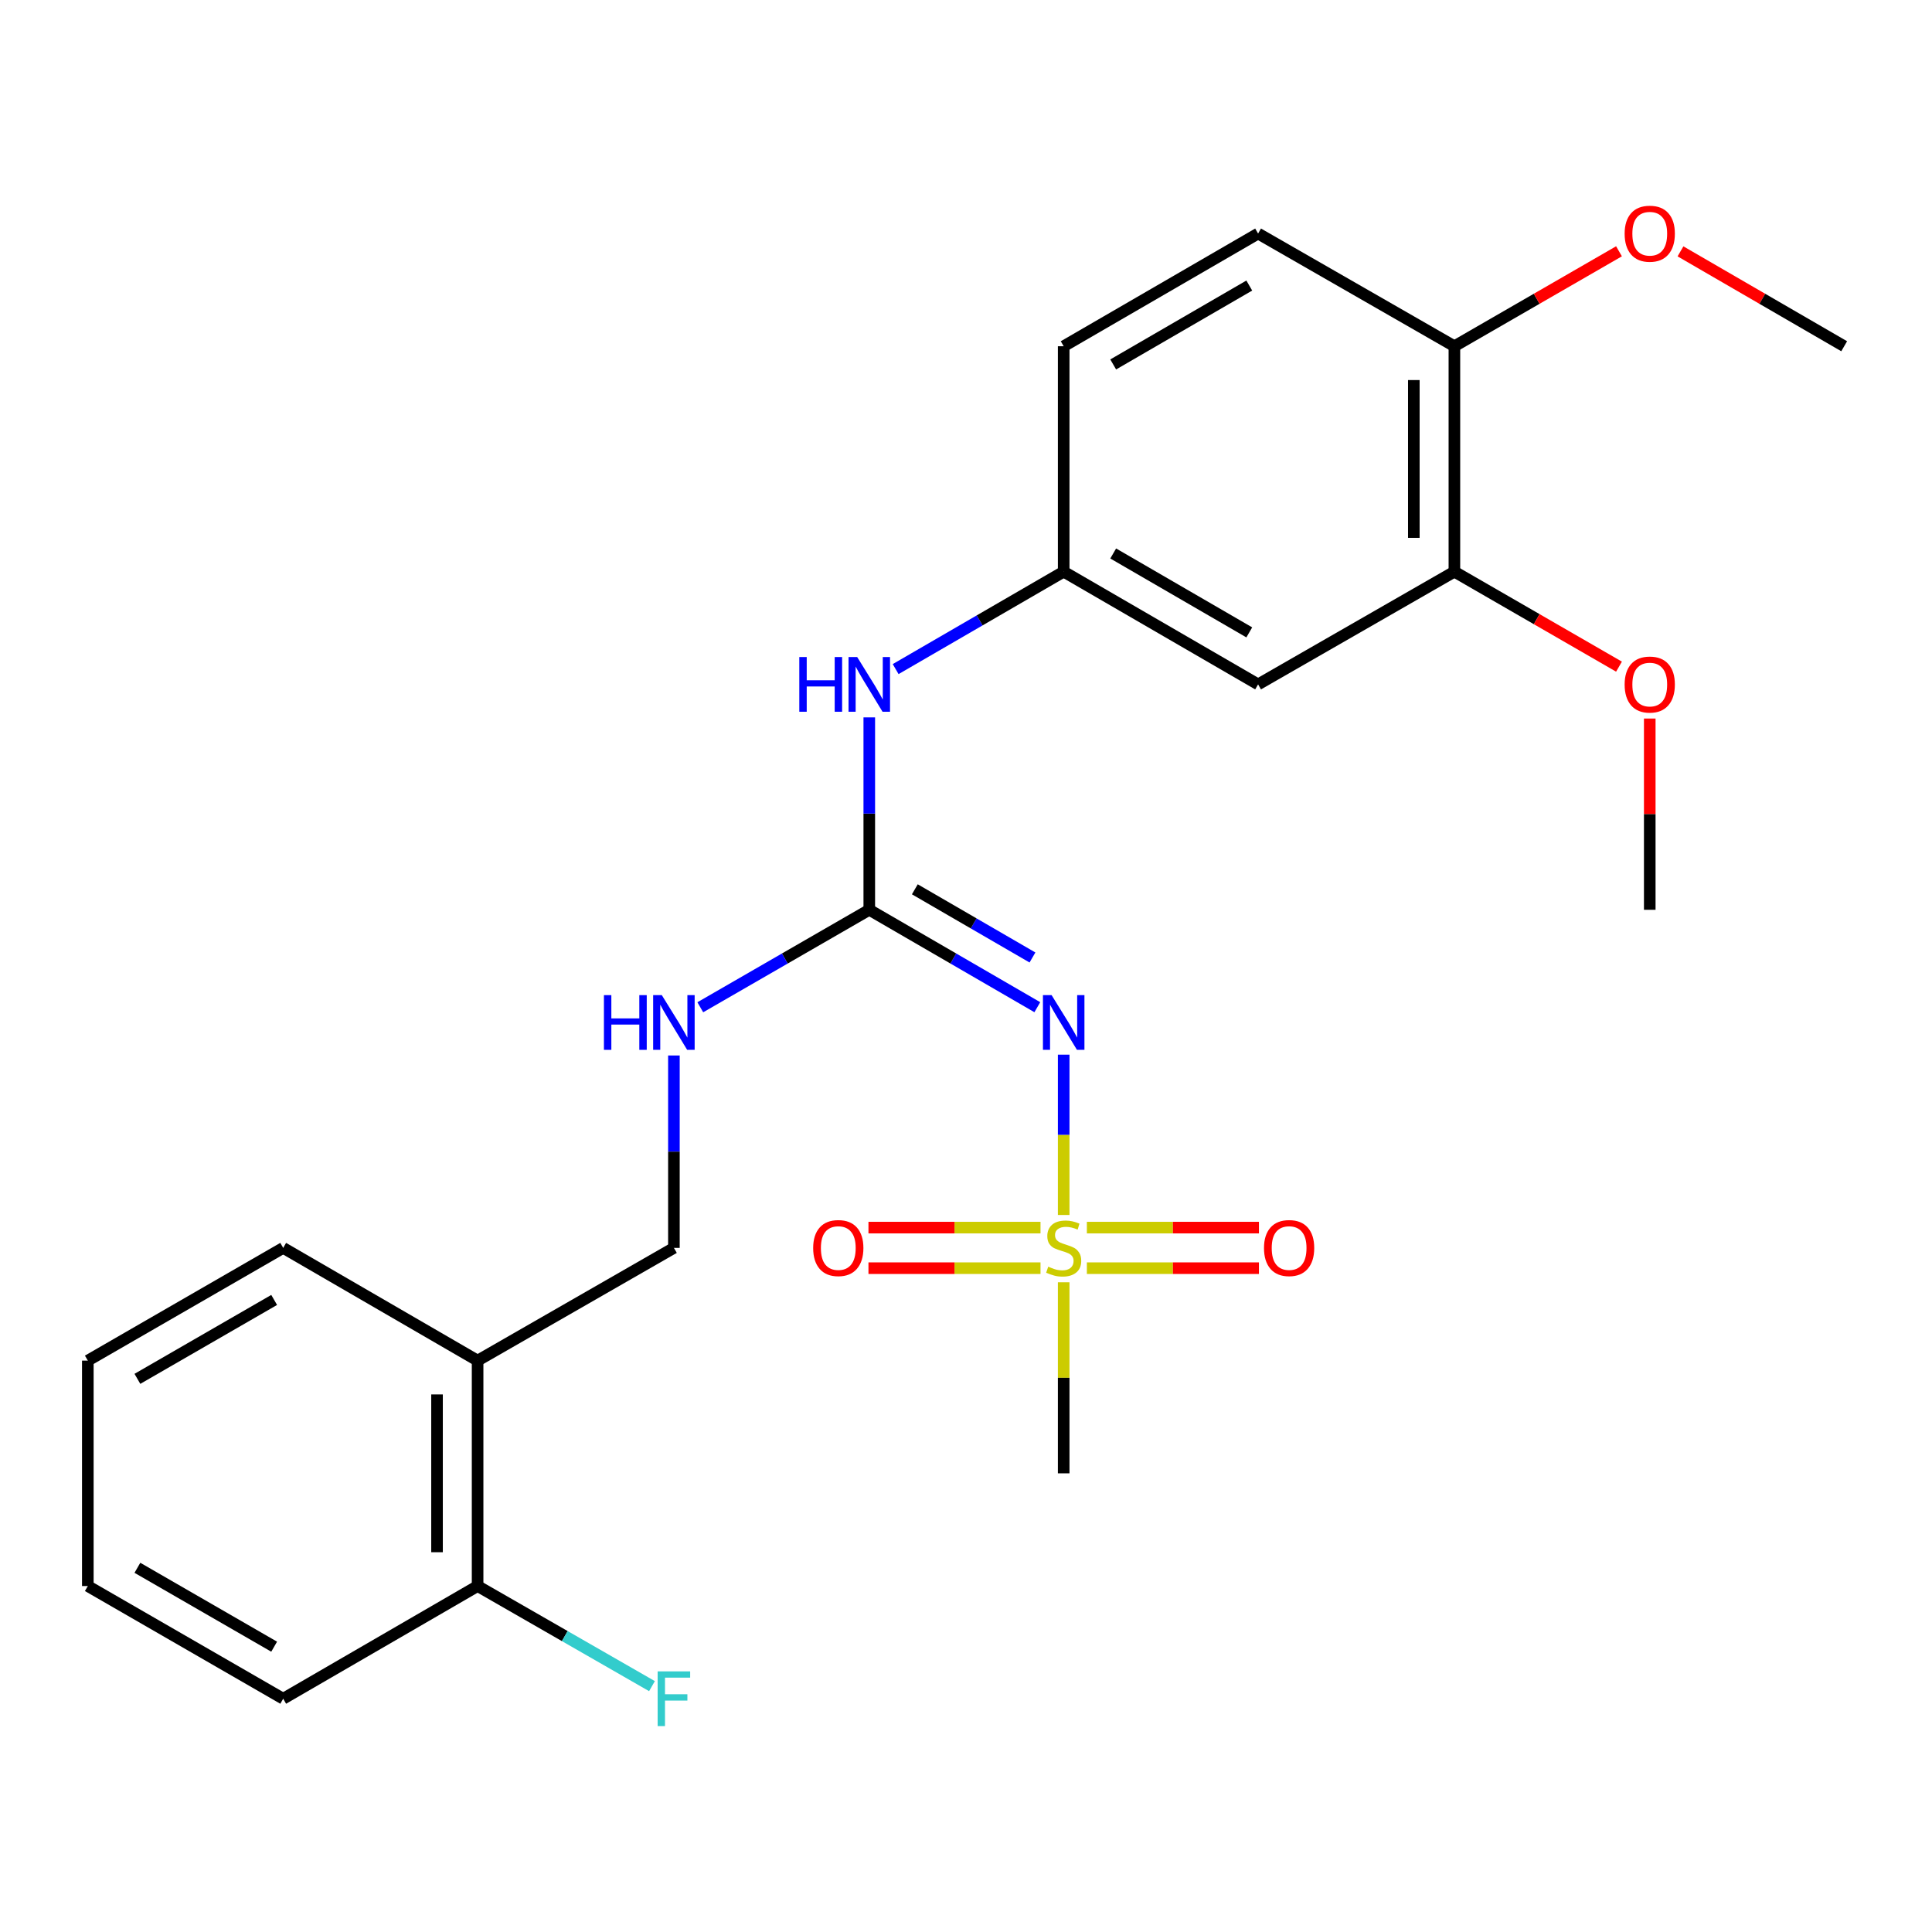 <?xml version='1.0' encoding='iso-8859-1'?>
<svg version='1.1' baseProfile='full'
              xmlns='http://www.w3.org/2000/svg'
                      xmlns:rdkit='http://www.rdkit.org/xml'
                      xmlns:xlink='http://www.w3.org/1999/xlink'
                  xml:space='preserve'
width='1000px' height='1000px' viewBox='0 0 1000 1000'>
<!-- END OF HEADER -->
<rect style='opacity:1.0;fill:#FFFFFF;stroke:none' width='1000' height='1000' x='0' y='0'> </rect>
<path class='bond-0' d='M 550.563,628.87 L 550.563,587.38' style='fill:none;fill-rule:evenodd;stroke:#CCCC00;stroke-width:6px;stroke-linecap:butt;stroke-linejoin:miter;stroke-opacity:1' />
<path class='bond-0' d='M 550.563,587.38 L 550.563,545.89' style='fill:none;fill-rule:evenodd;stroke:#0000FF;stroke-width:6px;stroke-linecap:butt;stroke-linejoin:miter;stroke-opacity:1' />
<path class='bond-6' d='M 562.56,656.406 L 607.093,656.406' style='fill:none;fill-rule:evenodd;stroke:#CCCC00;stroke-width:6px;stroke-linecap:butt;stroke-linejoin:miter;stroke-opacity:1' />
<path class='bond-6' d='M 607.093,656.406 L 651.625,656.406' style='fill:none;fill-rule:evenodd;stroke:#FF0000;stroke-width:6px;stroke-linecap:butt;stroke-linejoin:miter;stroke-opacity:1' />
<path class='bond-6' d='M 562.56,635.406 L 607.093,635.406' style='fill:none;fill-rule:evenodd;stroke:#CCCC00;stroke-width:6px;stroke-linecap:butt;stroke-linejoin:miter;stroke-opacity:1' />
<path class='bond-6' d='M 607.093,635.406 L 651.625,635.406' style='fill:none;fill-rule:evenodd;stroke:#FF0000;stroke-width:6px;stroke-linecap:butt;stroke-linejoin:miter;stroke-opacity:1' />
<path class='bond-7' d='M 538.567,635.406 L 494.04,635.406' style='fill:none;fill-rule:evenodd;stroke:#CCCC00;stroke-width:6px;stroke-linecap:butt;stroke-linejoin:miter;stroke-opacity:1' />
<path class='bond-7' d='M 494.04,635.406 L 449.513,635.406' style='fill:none;fill-rule:evenodd;stroke:#FF0000;stroke-width:6px;stroke-linecap:butt;stroke-linejoin:miter;stroke-opacity:1' />
<path class='bond-7' d='M 538.567,656.406 L 494.04,656.406' style='fill:none;fill-rule:evenodd;stroke:#CCCC00;stroke-width:6px;stroke-linecap:butt;stroke-linejoin:miter;stroke-opacity:1' />
<path class='bond-7' d='M 494.04,656.406 L 449.513,656.406' style='fill:none;fill-rule:evenodd;stroke:#FF0000;stroke-width:6px;stroke-linecap:butt;stroke-linejoin:miter;stroke-opacity:1' />
<path class='bond-14' d='M 550.563,663.703 L 550.563,713.15' style='fill:none;fill-rule:evenodd;stroke:#CCCC00;stroke-width:6px;stroke-linecap:butt;stroke-linejoin:miter;stroke-opacity:1' />
<path class='bond-14' d='M 550.563,713.15 L 550.563,762.596' style='fill:none;fill-rule:evenodd;stroke:#000000;stroke-width:6px;stroke-linecap:butt;stroke-linejoin:miter;stroke-opacity:1' />
<path class='bond-1' d='M 536.916,521.328 L 493.427,496.117' style='fill:none;fill-rule:evenodd;stroke:#0000FF;stroke-width:6px;stroke-linecap:butt;stroke-linejoin:miter;stroke-opacity:1' />
<path class='bond-1' d='M 493.427,496.117 L 449.938,470.906' style='fill:none;fill-rule:evenodd;stroke:#000000;stroke-width:6px;stroke-linecap:butt;stroke-linejoin:miter;stroke-opacity:1' />
<path class='bond-1' d='M 534.401,495.596 L 503.959,477.949' style='fill:none;fill-rule:evenodd;stroke:#0000FF;stroke-width:6px;stroke-linecap:butt;stroke-linejoin:miter;stroke-opacity:1' />
<path class='bond-1' d='M 503.959,477.949 L 473.517,460.301' style='fill:none;fill-rule:evenodd;stroke:#000000;stroke-width:6px;stroke-linecap:butt;stroke-linejoin:miter;stroke-opacity:1' />
<path class='bond-2' d='M 449.938,470.906 L 449.938,421.111' style='fill:none;fill-rule:evenodd;stroke:#000000;stroke-width:6px;stroke-linecap:butt;stroke-linejoin:miter;stroke-opacity:1' />
<path class='bond-2' d='M 449.938,421.111 L 449.938,371.316' style='fill:none;fill-rule:evenodd;stroke:#0000FF;stroke-width:6px;stroke-linecap:butt;stroke-linejoin:miter;stroke-opacity:1' />
<path class='bond-5' d='M 449.938,470.906 L 406.204,496.133' style='fill:none;fill-rule:evenodd;stroke:#000000;stroke-width:6px;stroke-linecap:butt;stroke-linejoin:miter;stroke-opacity:1' />
<path class='bond-5' d='M 406.204,496.133 L 362.47,521.361' style='fill:none;fill-rule:evenodd;stroke:#0000FF;stroke-width:6px;stroke-linecap:butt;stroke-linejoin:miter;stroke-opacity:1' />
<path class='bond-9' d='M 463.586,346.326 L 507.075,321.11' style='fill:none;fill-rule:evenodd;stroke:#0000FF;stroke-width:6px;stroke-linecap:butt;stroke-linejoin:miter;stroke-opacity:1' />
<path class='bond-9' d='M 507.075,321.11 L 550.563,295.894' style='fill:none;fill-rule:evenodd;stroke:#000000;stroke-width:6px;stroke-linecap:butt;stroke-linejoin:miter;stroke-opacity:1' />
<path class='bond-3' d='M 651.188,354.239 L 550.563,295.894' style='fill:none;fill-rule:evenodd;stroke:#000000;stroke-width:6px;stroke-linecap:butt;stroke-linejoin:miter;stroke-opacity:1' />
<path class='bond-3' d='M 646.628,327.32 L 576.191,286.479' style='fill:none;fill-rule:evenodd;stroke:#000000;stroke-width:6px;stroke-linecap:butt;stroke-linejoin:miter;stroke-opacity:1' />
<path class='bond-4' d='M 651.188,354.239 L 752.794,295.894' style='fill:none;fill-rule:evenodd;stroke:#000000;stroke-width:6px;stroke-linecap:butt;stroke-linejoin:miter;stroke-opacity:1' />
<path class='bond-17' d='M 752.794,295.894 L 795.392,320.474' style='fill:none;fill-rule:evenodd;stroke:#000000;stroke-width:6px;stroke-linecap:butt;stroke-linejoin:miter;stroke-opacity:1' />
<path class='bond-17' d='M 795.392,320.474 L 837.99,345.054' style='fill:none;fill-rule:evenodd;stroke:#FF0000;stroke-width:6px;stroke-linecap:butt;stroke-linejoin:miter;stroke-opacity:1' />
<path class='bond-25' d='M 752.794,295.894 L 752.794,179.216' style='fill:none;fill-rule:evenodd;stroke:#000000;stroke-width:6px;stroke-linecap:butt;stroke-linejoin:miter;stroke-opacity:1' />
<path class='bond-25' d='M 731.794,278.392 L 731.794,196.718' style='fill:none;fill-rule:evenodd;stroke:#000000;stroke-width:6px;stroke-linecap:butt;stroke-linejoin:miter;stroke-opacity:1' />
<path class='bond-11' d='M 348.812,546.316 L 348.812,596.111' style='fill:none;fill-rule:evenodd;stroke:#0000FF;stroke-width:6px;stroke-linecap:butt;stroke-linejoin:miter;stroke-opacity:1' />
<path class='bond-11' d='M 348.812,596.111 L 348.812,645.906' style='fill:none;fill-rule:evenodd;stroke:#000000;stroke-width:6px;stroke-linecap:butt;stroke-linejoin:miter;stroke-opacity:1' />
<path class='bond-8' d='M 247.206,704.251 L 348.812,645.906' style='fill:none;fill-rule:evenodd;stroke:#000000;stroke-width:6px;stroke-linecap:butt;stroke-linejoin:miter;stroke-opacity:1' />
<path class='bond-12' d='M 247.206,704.251 L 247.206,820.93' style='fill:none;fill-rule:evenodd;stroke:#000000;stroke-width:6px;stroke-linecap:butt;stroke-linejoin:miter;stroke-opacity:1' />
<path class='bond-12' d='M 226.206,721.753 L 226.206,803.428' style='fill:none;fill-rule:evenodd;stroke:#000000;stroke-width:6px;stroke-linecap:butt;stroke-linejoin:miter;stroke-opacity:1' />
<path class='bond-19' d='M 247.206,704.251 L 146.581,645.906' style='fill:none;fill-rule:evenodd;stroke:#000000;stroke-width:6px;stroke-linecap:butt;stroke-linejoin:miter;stroke-opacity:1' />
<path class='bond-15' d='M 550.563,295.894 L 550.563,179.216' style='fill:none;fill-rule:evenodd;stroke:#000000;stroke-width:6px;stroke-linecap:butt;stroke-linejoin:miter;stroke-opacity:1' />
<path class='bond-10' d='M 752.794,179.216 L 651.188,120.882' style='fill:none;fill-rule:evenodd;stroke:#000000;stroke-width:6px;stroke-linecap:butt;stroke-linejoin:miter;stroke-opacity:1' />
<path class='bond-18' d='M 752.794,179.216 L 795.392,154.641' style='fill:none;fill-rule:evenodd;stroke:#000000;stroke-width:6px;stroke-linecap:butt;stroke-linejoin:miter;stroke-opacity:1' />
<path class='bond-18' d='M 795.392,154.641 L 837.99,130.066' style='fill:none;fill-rule:evenodd;stroke:#FF0000;stroke-width:6px;stroke-linecap:butt;stroke-linejoin:miter;stroke-opacity:1' />
<path class='bond-16' d='M 247.206,820.93 L 292.334,846.839' style='fill:none;fill-rule:evenodd;stroke:#000000;stroke-width:6px;stroke-linecap:butt;stroke-linejoin:miter;stroke-opacity:1' />
<path class='bond-16' d='M 292.334,846.839 L 337.463,872.747' style='fill:none;fill-rule:evenodd;stroke:#33CCCC;stroke-width:6px;stroke-linecap:butt;stroke-linejoin:miter;stroke-opacity:1' />
<path class='bond-20' d='M 247.206,820.93 L 146.581,879.263' style='fill:none;fill-rule:evenodd;stroke:#000000;stroke-width:6px;stroke-linecap:butt;stroke-linejoin:miter;stroke-opacity:1' />
<path class='bond-13' d='M 651.188,120.882 L 550.563,179.216' style='fill:none;fill-rule:evenodd;stroke:#000000;stroke-width:6px;stroke-linecap:butt;stroke-linejoin:miter;stroke-opacity:1' />
<path class='bond-13' d='M 646.627,147.8 L 576.189,188.634' style='fill:none;fill-rule:evenodd;stroke:#000000;stroke-width:6px;stroke-linecap:butt;stroke-linejoin:miter;stroke-opacity:1' />
<path class='bond-21' d='M 853.909,371.916 L 853.909,421.411' style='fill:none;fill-rule:evenodd;stroke:#FF0000;stroke-width:6px;stroke-linecap:butt;stroke-linejoin:miter;stroke-opacity:1' />
<path class='bond-21' d='M 853.909,421.411 L 853.909,470.906' style='fill:none;fill-rule:evenodd;stroke:#000000;stroke-width:6px;stroke-linecap:butt;stroke-linejoin:miter;stroke-opacity:1' />
<path class='bond-22' d='M 869.817,130.103 L 912.181,154.66' style='fill:none;fill-rule:evenodd;stroke:#FF0000;stroke-width:6px;stroke-linecap:butt;stroke-linejoin:miter;stroke-opacity:1' />
<path class='bond-22' d='M 912.181,154.66 L 954.545,179.216' style='fill:none;fill-rule:evenodd;stroke:#000000;stroke-width:6px;stroke-linecap:butt;stroke-linejoin:miter;stroke-opacity:1' />
<path class='bond-23' d='M 146.581,645.906 L 45.455,704.251' style='fill:none;fill-rule:evenodd;stroke:#000000;stroke-width:6px;stroke-linecap:butt;stroke-linejoin:miter;stroke-opacity:1' />
<path class='bond-23' d='M 141.907,672.848 L 71.118,713.689' style='fill:none;fill-rule:evenodd;stroke:#000000;stroke-width:6px;stroke-linecap:butt;stroke-linejoin:miter;stroke-opacity:1' />
<path class='bond-26' d='M 146.581,879.263 L 45.455,820.93' style='fill:none;fill-rule:evenodd;stroke:#000000;stroke-width:6px;stroke-linecap:butt;stroke-linejoin:miter;stroke-opacity:1' />
<path class='bond-26' d='M 141.905,852.322 L 71.117,811.489' style='fill:none;fill-rule:evenodd;stroke:#000000;stroke-width:6px;stroke-linecap:butt;stroke-linejoin:miter;stroke-opacity:1' />
<path class='bond-24' d='M 45.455,704.251 L 45.455,820.93' style='fill:none;fill-rule:evenodd;stroke:#000000;stroke-width:6px;stroke-linecap:butt;stroke-linejoin:miter;stroke-opacity:1' />
<path  class='atom-0' d='M 542.563 655.626
Q 542.883 655.746, 544.203 656.306
Q 545.523 656.866, 546.963 657.226
Q 548.443 657.546, 549.883 657.546
Q 552.563 657.546, 554.123 656.266
Q 555.683 654.946, 555.683 652.666
Q 555.683 651.106, 554.883 650.146
Q 554.123 649.186, 552.923 648.666
Q 551.723 648.146, 549.723 647.546
Q 547.203 646.786, 545.683 646.066
Q 544.203 645.346, 543.123 643.826
Q 542.083 642.306, 542.083 639.746
Q 542.083 636.186, 544.483 633.986
Q 546.923 631.786, 551.723 631.786
Q 555.003 631.786, 558.723 633.346
L 557.803 636.426
Q 554.403 635.026, 551.843 635.026
Q 549.083 635.026, 547.563 636.186
Q 546.043 637.306, 546.083 639.266
Q 546.083 640.786, 546.843 641.706
Q 547.643 642.626, 548.763 643.146
Q 549.923 643.666, 551.843 644.266
Q 554.403 645.066, 555.923 645.866
Q 557.443 646.666, 558.523 648.306
Q 559.643 649.906, 559.643 652.666
Q 559.643 656.586, 557.003 658.706
Q 554.403 660.786, 550.043 660.786
Q 547.523 660.786, 545.603 660.226
Q 543.723 659.706, 541.483 658.786
L 542.563 655.626
' fill='#CCCC00'/>
<path  class='atom-1' d='M 544.303 515.079
L 553.583 530.079
Q 554.503 531.559, 555.983 534.239
Q 557.463 536.919, 557.543 537.079
L 557.543 515.079
L 561.303 515.079
L 561.303 543.399
L 557.423 543.399
L 547.463 526.999
Q 546.303 525.079, 545.063 522.879
Q 543.863 520.679, 543.503 519.999
L 543.503 543.399
L 539.823 543.399
L 539.823 515.079
L 544.303 515.079
' fill='#0000FF'/>
<path  class='atom-3' d='M 413.718 340.079
L 417.558 340.079
L 417.558 352.119
L 432.038 352.119
L 432.038 340.079
L 435.878 340.079
L 435.878 368.399
L 432.038 368.399
L 432.038 355.319
L 417.558 355.319
L 417.558 368.399
L 413.718 368.399
L 413.718 340.079
' fill='#0000FF'/>
<path  class='atom-3' d='M 443.678 340.079
L 452.958 355.079
Q 453.878 356.559, 455.358 359.239
Q 456.838 361.919, 456.918 362.079
L 456.918 340.079
L 460.678 340.079
L 460.678 368.399
L 456.798 368.399
L 446.838 351.999
Q 445.678 350.079, 444.438 347.879
Q 443.238 345.679, 442.878 344.999
L 442.878 368.399
L 439.198 368.399
L 439.198 340.079
L 443.678 340.079
' fill='#0000FF'/>
<path  class='atom-6' d='M 312.592 515.079
L 316.432 515.079
L 316.432 527.119
L 330.912 527.119
L 330.912 515.079
L 334.752 515.079
L 334.752 543.399
L 330.912 543.399
L 330.912 530.319
L 316.432 530.319
L 316.432 543.399
L 312.592 543.399
L 312.592 515.079
' fill='#0000FF'/>
<path  class='atom-6' d='M 342.552 515.079
L 351.832 530.079
Q 352.752 531.559, 354.232 534.239
Q 355.712 536.919, 355.792 537.079
L 355.792 515.079
L 359.552 515.079
L 359.552 543.399
L 355.672 543.399
L 345.712 526.999
Q 344.552 525.079, 343.312 522.879
Q 342.112 520.679, 341.752 519.999
L 341.752 543.399
L 338.072 543.399
L 338.072 515.079
L 342.552 515.079
' fill='#0000FF'/>
<path  class='atom-7' d='M 654.242 645.986
Q 654.242 639.186, 657.602 635.386
Q 660.962 631.586, 667.242 631.586
Q 673.522 631.586, 676.882 635.386
Q 680.242 639.186, 680.242 645.986
Q 680.242 652.866, 676.842 656.786
Q 673.442 660.666, 667.242 660.666
Q 661.002 660.666, 657.602 656.786
Q 654.242 652.906, 654.242 645.986
M 667.242 657.466
Q 671.562 657.466, 673.882 654.586
Q 676.242 651.666, 676.242 645.986
Q 676.242 640.426, 673.882 637.626
Q 671.562 634.786, 667.242 634.786
Q 662.922 634.786, 660.562 637.586
Q 658.242 640.386, 658.242 645.986
Q 658.242 651.706, 660.562 654.586
Q 662.922 657.466, 667.242 657.466
' fill='#FF0000'/>
<path  class='atom-8' d='M 420.897 645.986
Q 420.897 639.186, 424.257 635.386
Q 427.617 631.586, 433.897 631.586
Q 440.177 631.586, 443.537 635.386
Q 446.897 639.186, 446.897 645.986
Q 446.897 652.866, 443.497 656.786
Q 440.097 660.666, 433.897 660.666
Q 427.657 660.666, 424.257 656.786
Q 420.897 652.906, 420.897 645.986
M 433.897 657.466
Q 438.217 657.466, 440.537 654.586
Q 442.897 651.666, 442.897 645.986
Q 442.897 640.426, 440.537 637.626
Q 438.217 634.786, 433.897 634.786
Q 429.577 634.786, 427.217 637.586
Q 424.897 640.386, 424.897 645.986
Q 424.897 651.706, 427.217 654.586
Q 429.577 657.466, 433.897 657.466
' fill='#FF0000'/>
<path  class='atom-17' d='M 340.392 865.103
L 357.232 865.103
L 357.232 868.343
L 344.192 868.343
L 344.192 876.943
L 355.792 876.943
L 355.792 880.223
L 344.192 880.223
L 344.192 893.423
L 340.392 893.423
L 340.392 865.103
' fill='#33CCCC'/>
<path  class='atom-18' d='M 840.909 354.319
Q 840.909 347.519, 844.269 343.719
Q 847.629 339.919, 853.909 339.919
Q 860.189 339.919, 863.549 343.719
Q 866.909 347.519, 866.909 354.319
Q 866.909 361.199, 863.509 365.119
Q 860.109 368.999, 853.909 368.999
Q 847.669 368.999, 844.269 365.119
Q 840.909 361.239, 840.909 354.319
M 853.909 365.799
Q 858.229 365.799, 860.549 362.919
Q 862.909 359.999, 862.909 354.319
Q 862.909 348.759, 860.549 345.959
Q 858.229 343.119, 853.909 343.119
Q 849.589 343.119, 847.229 345.919
Q 844.909 348.719, 844.909 354.319
Q 844.909 360.039, 847.229 362.919
Q 849.589 365.799, 853.909 365.799
' fill='#FF0000'/>
<path  class='atom-19' d='M 840.909 120.962
Q 840.909 114.162, 844.269 110.362
Q 847.629 106.562, 853.909 106.562
Q 860.189 106.562, 863.549 110.362
Q 866.909 114.162, 866.909 120.962
Q 866.909 127.842, 863.509 131.762
Q 860.109 135.642, 853.909 135.642
Q 847.669 135.642, 844.269 131.762
Q 840.909 127.882, 840.909 120.962
M 853.909 132.442
Q 858.229 132.442, 860.549 129.562
Q 862.909 126.642, 862.909 120.962
Q 862.909 115.402, 860.549 112.602
Q 858.229 109.762, 853.909 109.762
Q 849.589 109.762, 847.229 112.562
Q 844.909 115.362, 844.909 120.962
Q 844.909 126.682, 847.229 129.562
Q 849.589 132.442, 853.909 132.442
' fill='#FF0000'/>
</svg>
